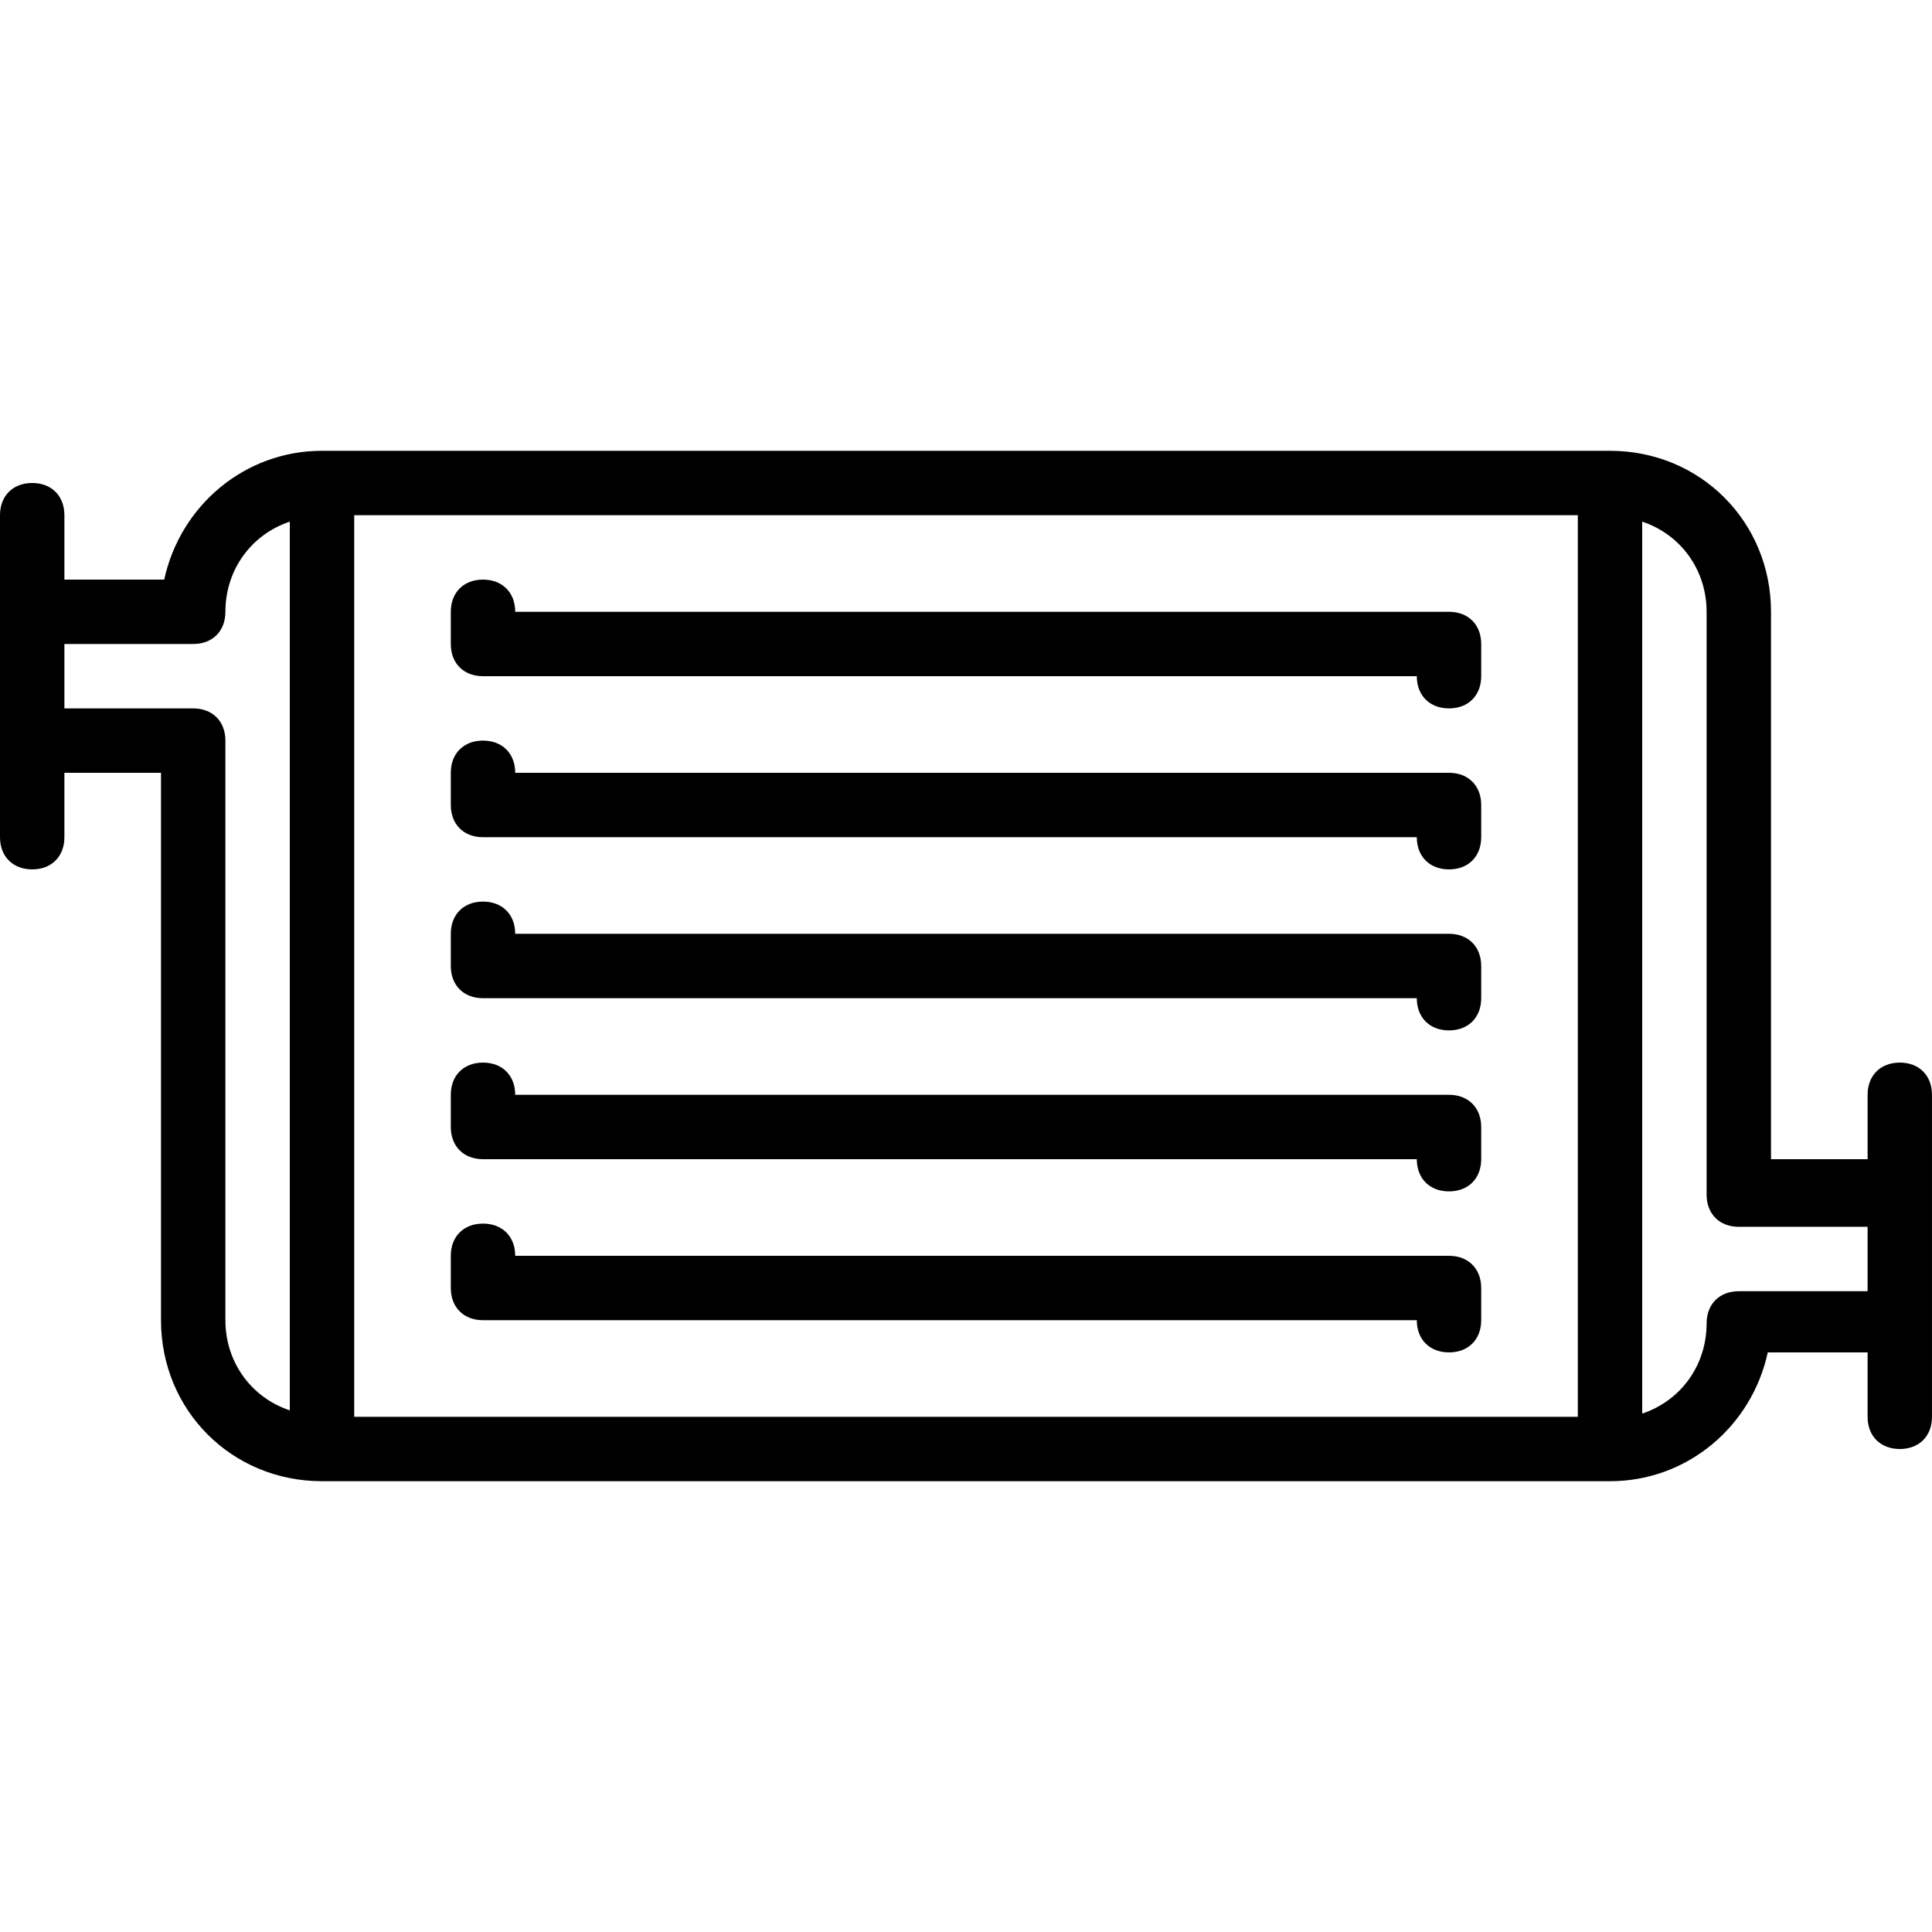 <svg xml:space="preserve" viewBox="0 0 512 512" xmlns:xlink="http://www.w3.org/1999/xlink" xmlns="http://www.w3.org/2000/svg" id="Layer_1" version="1.1" width="800px" height="800px" fill="#000000">
<g transform="translate(1 1)">
	<g>
		<g>
			<path d="M502.467,280.6c-5.12,0-8.533,3.413-8.533,8.533V306.2h-25.6V161.133c0-23.893-18.773-42.667-42.667-42.667H84.333
				c-20.48,0-37.547,14.507-41.813,34.133H16.067v-17.067c0-5.12-3.413-8.533-8.533-8.533S-1,130.413-1,135.533v25.6v34.133v25.6
				c0,5.12,3.413,8.533,8.533,8.533s8.533-3.413,8.533-8.533V203.8h25.6v145.067c0,23.893,18.773,42.667,42.667,42.667h341.333
				c20.48,0,37.547-14.507,41.813-34.133h26.453v17.067c0,5.12,3.413,8.533,8.533,8.533s8.533-3.413,8.533-8.533v-25.6v-34.133
				v-25.6C511,284.013,507.587,280.6,502.467,280.6z M58.733,348.867v-153.6c0-5.12-3.413-8.533-8.533-8.533H16.067v-17.067H50.2
				c5.12,0,8.533-3.413,8.533-8.533c0-11.093,6.827-20.48,17.067-23.893v235.52C65.56,369.347,58.733,359.96,58.733,348.867z
				 M92.867,135.533h324.267v238.933H92.867V135.533z M459.8,341.187c-5.12,0-8.533,3.413-8.533,8.533
				c0,11.093-6.827,20.48-17.067,23.893V137.24c10.24,3.413,17.067,12.8,17.067,23.893v154.453c0,5.12,3.413,8.533,8.533,8.533
				h34.133v17.067H459.8z"></path>
			<path d="M383,161.133H135.533c0-5.12-3.413-8.533-8.533-8.533s-8.533,3.413-8.533,8.533v8.533c0,5.12,3.413,8.533,8.533,8.533
				h247.467c0,5.12,3.413,8.533,8.533,8.533s8.533-3.413,8.533-8.533v-8.533C391.533,164.547,388.12,161.133,383,161.133z"></path>
			<path d="M383,331.8H135.533c0-5.12-3.413-8.533-8.533-8.533s-8.533,3.413-8.533,8.533v8.533c0,5.12,3.413,8.533,8.533,8.533
				h247.467c0,5.12,3.413,8.533,8.533,8.533s8.533-3.413,8.533-8.533v-8.533C391.533,335.213,388.12,331.8,383,331.8z"></path>
			<path d="M383,289.133H135.533c0-5.12-3.413-8.533-8.533-8.533s-8.533,3.413-8.533,8.533v8.533c0,5.12,3.413,8.533,8.533,8.533
				h247.467c0,5.12,3.413,8.533,8.533,8.533s8.533-3.413,8.533-8.533v-8.533C391.533,292.547,388.12,289.133,383,289.133z"></path>
			<path d="M383,246.467H135.533c0-5.12-3.413-8.533-8.533-8.533s-8.533,3.413-8.533,8.533V255c0,5.12,3.413,8.533,8.533,8.533
				h247.467c0,5.12,3.413,8.533,8.533,8.533s8.533-3.413,8.533-8.533V255C391.533,249.88,388.12,246.467,383,246.467z"></path>
			<path d="M383,203.8H135.533c0-5.12-3.413-8.533-8.533-8.533s-8.533,3.413-8.533,8.533v8.533c0,5.12,3.413,8.533,8.533,8.533
				h247.467c0,5.12,3.413,8.533,8.533,8.533s8.533-3.413,8.533-8.533v-8.533C391.533,207.213,388.12,203.8,383,203.8z"></path>
		</g>
	</g>
</g>
</svg>
